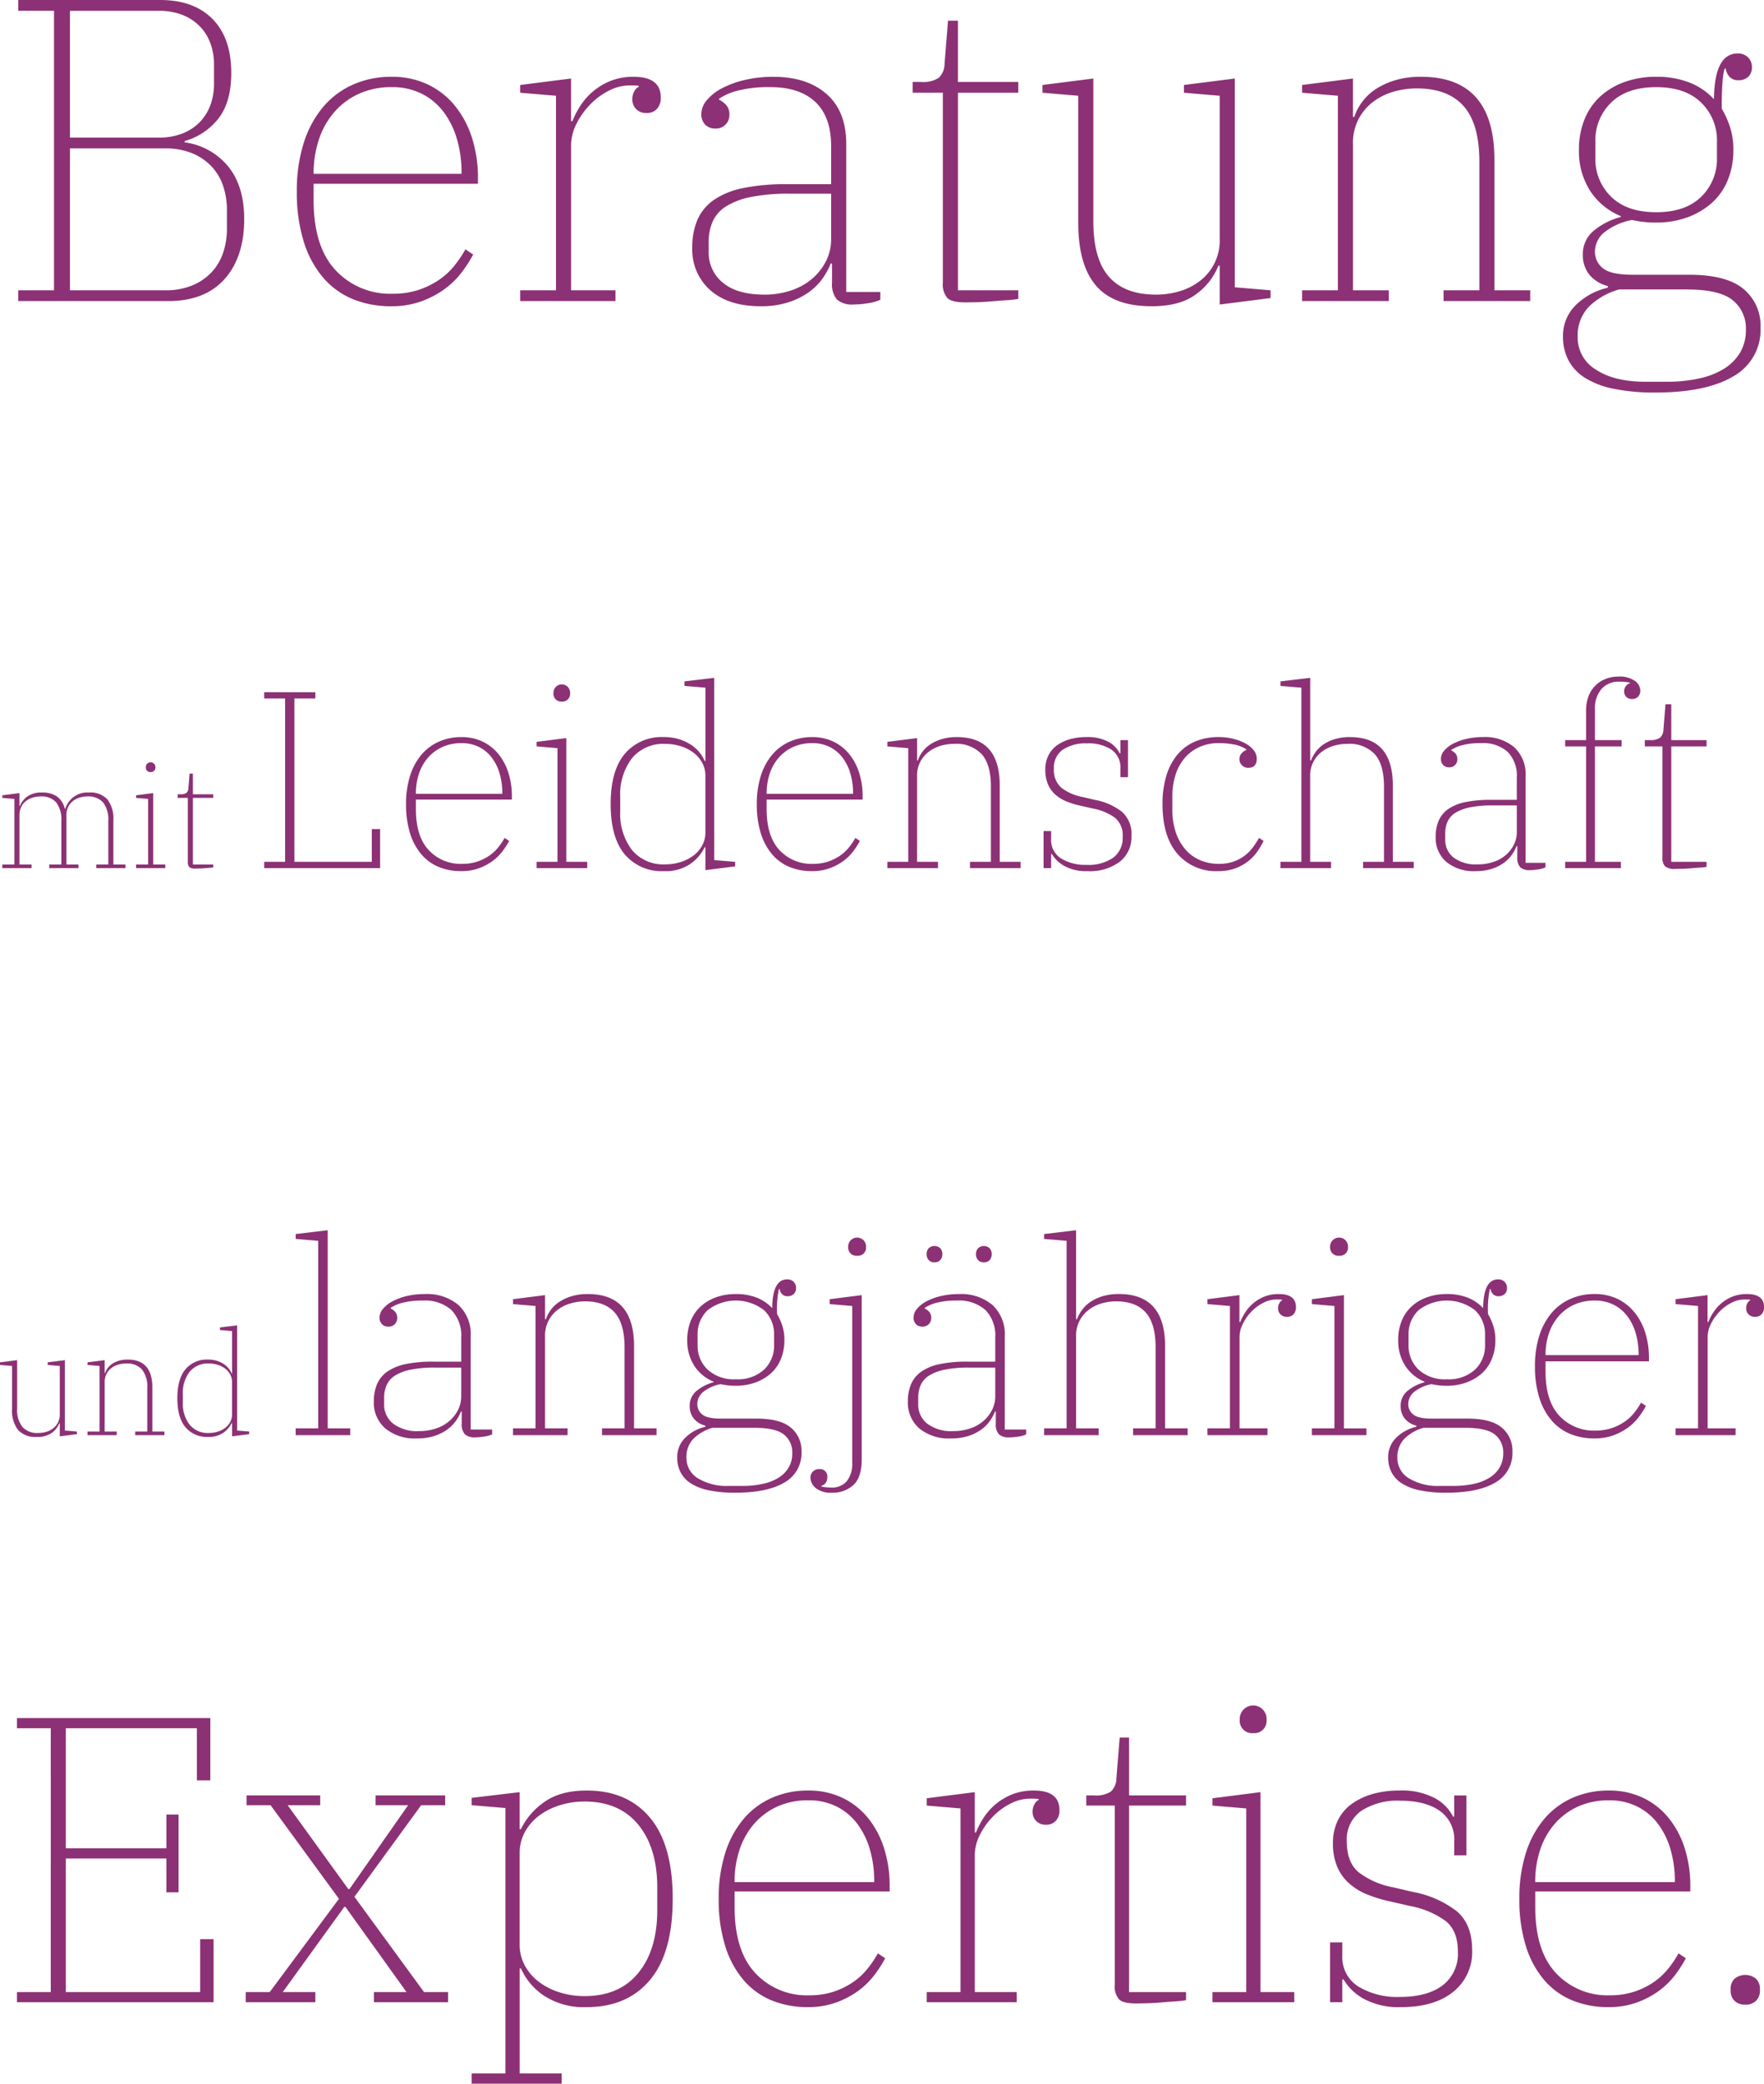 <svg xmlns="http://www.w3.org/2000/svg" width="364.032" height="429.922" viewBox="0 0 364.032 429.922">
  <path id="_03-m-beratung" data-name="03-m-beratung" d="M4.539,110.775h7.387V53.1H4.539V50.878H33.82q6.942,0,10.813,3.916t3.872,11.125q0,6.052-2.67,9.434a13.388,13.388,0,0,1-6.942,4.628v.267a13.99,13.99,0,0,1,8.944,4.939q3.337,4.05,3.337,10.9,0,7.832-4.049,12.371T35.511,113H4.539Zm10.68,0H34.888a14.221,14.221,0,0,0,5.607-1.023,11.486,11.486,0,0,0,4-2.759,10.874,10.874,0,0,0,2.358-4.049,15.368,15.368,0,0,0,.757-4.806v-4a15.368,15.368,0,0,0-.757-4.806,10.874,10.874,0,0,0-2.358-4.05,11.486,11.486,0,0,0-4-2.759,14.221,14.221,0,0,0-5.607-1.023H15.219Zm0-31.506H33.464a13.146,13.146,0,0,0,5.073-.89,10.19,10.19,0,0,0,3.56-2.4,9.915,9.915,0,0,0,2.136-3.516,12.524,12.524,0,0,0,.712-4.227V64.139a12.524,12.524,0,0,0-.712-4.227A9.915,9.915,0,0,0,42.1,56.4a10.191,10.191,0,0,0-3.56-2.4,13.146,13.146,0,0,0-5.073-.89H15.219Zm66.305,34.8A20.588,20.588,0,0,1,73.6,112.6a16.2,16.2,0,0,1-6.141-4.45,20.95,20.95,0,0,1-4-7.431,33.918,33.918,0,0,1-1.424-10.324,32.508,32.508,0,0,1,1.424-10.012,21.476,21.476,0,0,1,4-7.432,17.238,17.238,0,0,1,6.186-4.628,19.4,19.4,0,0,1,7.965-1.6A17.065,17.065,0,0,1,89,68.277a16.119,16.119,0,0,1,5.607,4.361,20.036,20.036,0,0,1,3.56,6.63,27.2,27.2,0,0,1,1.246,8.455v1.068H65.5v3.382q0,9.612,4.539,14.463a15.359,15.359,0,0,0,11.748,4.851,16.868,16.868,0,0,0,5.251-.757,17.043,17.043,0,0,0,4.183-2,14.647,14.647,0,0,0,3.248-2.937,23.134,23.134,0,0,0,2.359-3.471l1.6,1.068a26.257,26.257,0,0,1-2.448,3.783,17.026,17.026,0,0,1-3.56,3.426,19.34,19.34,0,0,1-4.806,2.492A17.88,17.88,0,0,1,81.524,114.068ZM96.031,86.745v-.178a24.426,24.426,0,0,0-.979-7.076,17.149,17.149,0,0,0-2.8-5.607,12.912,12.912,0,0,0-4.495-3.694,13.555,13.555,0,0,0-6.141-1.335,16.206,16.206,0,0,0-6.586,1.29A14.8,14.8,0,0,0,69.954,73.8a16.406,16.406,0,0,0-3.293,5.651,21.9,21.9,0,0,0-1.157,7.3Zm12.1,24.03h7.387V70.636l-7.387-.623v-1.6l10.5-1.335v8.811h.267a17.949,17.949,0,0,1,1.691-3.248,13.3,13.3,0,0,1,2.67-2.982,13.121,13.121,0,0,1,3.649-2.136,12.618,12.618,0,0,1,4.628-.8q5.607,0,5.607,4.272a3.293,3.293,0,0,1-.8,2.358,2.8,2.8,0,0,1-2.136.845,2.887,2.887,0,0,1-2.136-.8,2.772,2.772,0,0,1-.8-2.047,3.125,3.125,0,0,1,.445-1.691,2.1,2.1,0,0,1,.89-.89v-.178a9.4,9.4,0,0,0-1.023-.089h-.934a9.313,9.313,0,0,0-4.183,1.068,14.344,14.344,0,0,0-3.871,2.848,15.868,15.868,0,0,0-2.848,4,9.874,9.874,0,0,0-1.113,4.45v29.9H127.8V113H108.135Zm49.662,3.293q-6.675,0-10.413-3.293a11.157,11.157,0,0,1-3.738-8.811,14.261,14.261,0,0,1,1.068-5.741A9.768,9.768,0,0,1,148.1,92.13a16.242,16.242,0,0,1,6.052-2.448,43.528,43.528,0,0,1,8.989-.8H172.3V81.049q0-6.052-3.248-9.122t-9.3-3.07a25.761,25.761,0,0,0-6.675.712,12.222,12.222,0,0,0-3.916,1.691v.178a4.892,4.892,0,0,1,1.513,1.157,2.735,2.735,0,0,1,.623,1.869,2.756,2.756,0,0,1-2.937,2.937,2.772,2.772,0,0,1-2.047-.8,3.007,3.007,0,0,1-.8-2.225,4.446,4.446,0,0,1,1.113-2.8,10.066,10.066,0,0,1,3.07-2.447,19.37,19.37,0,0,1,4.717-1.736,25.318,25.318,0,0,1,5.963-.667q6.942,0,10.992,3.56T175.419,80.6v30.527h7.031v1.6a9.129,9.129,0,0,1-2.537.712,18.784,18.784,0,0,1-2.981.267,4.731,4.731,0,0,1-3.427-1.023,4.88,4.88,0,0,1-1.023-3.516v-3.916h-.267a14.469,14.469,0,0,1-1.735,3.16,12.19,12.19,0,0,1-2.848,2.8,15.271,15.271,0,0,1-4.183,2.047A18.173,18.173,0,0,1,157.8,114.068Zm.712-2.4a17.206,17.206,0,0,0,5.473-.845,12.928,12.928,0,0,0,4.361-2.4,11.841,11.841,0,0,0,2.893-3.649,9.931,9.931,0,0,0,1.068-4.584V90.839H163.76a39.65,39.65,0,0,0-7.921.667,15.538,15.538,0,0,0-5.162,1.913,7.209,7.209,0,0,0-2.8,3.115,10.262,10.262,0,0,0-.846,4.272v2.047a7.893,7.893,0,0,0,2.937,6.363Q152.9,111.665,158.509,111.665Zm41.474,1.6q-2.759,0-3.693-.89a4.351,4.351,0,0,1-.935-3.2V70.013h-6.23V67.788h1.691a5.973,5.973,0,0,0,3.693-.845,4.048,4.048,0,0,0,1.2-2.893l.712-8.9h2.047V67.788h12.46v2.225H198.47v40.762h12.46v1.78a21.09,21.09,0,0,1-2.4.267q-1.424.089-2.937.223t-3.026.178Q201.051,113.267,199.983,113.267Zm38.448.8q-7.832,0-11.481-4.272t-3.649-12.9V70.636l-7.387-.623v-1.6l10.5-1.335V96.535q0,7.832,3.249,11.481t9.657,3.649a17,17,0,0,0,4.939-.712,12.684,12.684,0,0,0,4.183-2.136,10.447,10.447,0,0,0,4.049-8.633V70.636l-7.387-.623v-1.6l10.5-1.335v43.076l7.387.623v1.6l-10.5,1.335V105.7h-.267a13.357,13.357,0,0,1-4.539,5.83Q244.394,114.068,238.431,114.068Zm31.061-3.293h7.387V70.636l-7.387-.623v-1.6l10.5-1.335V75h.267a11.284,11.284,0,0,1,1.647-3.115,10.807,10.807,0,0,1,2.8-2.626,15.6,15.6,0,0,1,4.005-1.825,18.185,18.185,0,0,1,5.34-.712q15.13,0,15.13,17.088v26.967h7.387V113H298.684v-2.225h7.387V84.253q0-7.832-3.248-11.481t-9.657-3.649a17,17,0,0,0-4.939.712,12.684,12.684,0,0,0-4.183,2.136,10.447,10.447,0,0,0-4.049,8.633v30.171h7.387V113H269.492Zm72.891,21.093a41.213,41.213,0,0,1-8.722-.8,17.36,17.36,0,0,1-5.919-2.314A9.507,9.507,0,0,1,324.4,125.1a10.4,10.4,0,0,1-1.068-4.717,8.878,8.878,0,0,1,2.625-6.542,13.779,13.779,0,0,1,6.63-3.6v-.356a7.027,7.027,0,0,1-3.871-2.4,6.411,6.411,0,0,1-1.29-4.005,6.207,6.207,0,0,1,2.4-5.118,14.622,14.622,0,0,1,5.429-2.714v-.178a13.806,13.806,0,0,1-6.319-5.207,15.114,15.114,0,0,1-2.314-8.5,16.307,16.307,0,0,1,1.157-6.275,13.025,13.025,0,0,1,3.249-4.717,14.886,14.886,0,0,1,5.029-2.982,18.892,18.892,0,0,1,6.5-1.068,18.357,18.357,0,0,1,6.9,1.2,13.661,13.661,0,0,1,5.029,3.426q.089-9.434,4.895-9.434a2.887,2.887,0,0,1,2.136.8,2.772,2.772,0,0,1,.8,2.047,2.559,2.559,0,0,1-.757,1.958,2.8,2.8,0,0,1-2,.712,2.352,2.352,0,0,1-1.869-.712,3.453,3.453,0,0,1-.8-1.691h-.178q-.623,1.6-.623,8.277a18.183,18.183,0,0,1,1.691,3.738,14.847,14.847,0,0,1,.712,4.717,16.306,16.306,0,0,1-1.157,6.274,12.771,12.771,0,0,1-3.293,4.717,15.39,15.39,0,0,1-5.073,2.981,18.619,18.619,0,0,1-6.408,1.068,21.4,21.4,0,0,1-4.984-.534,13.108,13.108,0,0,0-5.518,2.4,5.146,5.146,0,0,0-2.136,4.183,4.254,4.254,0,0,0,1.6,3.337q1.6,1.38,6.141,1.38h11.659q7.743,0,11.258,2.937a9.786,9.786,0,0,1,3.516,7.921,10.985,10.985,0,0,1-5.607,10.1Q352.885,131.868,342.383,131.868Zm.178-37.2q6.052,0,9.3-3.2a10.79,10.79,0,0,0,3.248-8.01V80.07a10.79,10.79,0,0,0-3.248-8.01q-3.249-3.2-9.3-3.2t-9.3,3.2a10.79,10.79,0,0,0-3.249,8.01v3.382a10.79,10.79,0,0,0,3.249,8.01Q336.509,94.666,342.561,94.666Zm-16.2,25.721a7.72,7.72,0,0,0,3.783,6.764q3.783,2.492,10.19,2.492H344.7a31.023,31.023,0,0,0,6.675-.668,16.306,16.306,0,0,0,5.162-2,9.971,9.971,0,0,0,3.337-3.338,9.083,9.083,0,0,0,1.2-4.761,7.41,7.41,0,0,0-2.715-6.052q-2.714-2.225-9.567-2.225H334.907a14.482,14.482,0,0,0-6.275,3.6A8.547,8.547,0,0,0,326.363,120.387ZM1.26,229.25H3.75V215.72l-2.49-.21v-.54l3.54-.45v2.67h.09a4.349,4.349,0,0,1,1.485-1.935A4.945,4.945,0,0,1,9.48,214.4a5.2,5.2,0,0,1,3.045.81,4.4,4.4,0,0,1,1.635,2.55h.09a4.758,4.758,0,0,1,4.89-3.36,4.732,4.732,0,0,1,3.825,1.44,6.621,6.621,0,0,1,1.215,4.35v9.06h2.49V230H20.64v-.75h2.49v-8.94a5.77,5.77,0,0,0-1.08-3.87,4.045,4.045,0,0,0-3.21-1.23,5.58,5.58,0,0,0-1.65.24,4.128,4.128,0,0,0-1.38.72,3.542,3.542,0,0,0-.96,1.2,3.783,3.783,0,0,0-.36,1.71v10.17h2.49V230H10.95v-.75h2.49v-8.94a5.828,5.828,0,0,0-1.065-3.87,4,4,0,0,0-3.195-1.23,5.73,5.73,0,0,0-1.665.24,4.107,4.107,0,0,0-1.395.72,3.542,3.542,0,0,0-.96,1.2,3.783,3.783,0,0,0-.36,1.71v10.17H7.29V230H1.26Zm30.6-19.08a.906.906,0,0,1-.99-.96v-.06a.99.99,0,1,1,1.98,0v.06a.906.906,0,0,1-.99.96Zm-3,19.08h2.49V215.72l-2.49-.21v-.54l3.54-.45v14.73h2.49V230H28.86Zm12.24.84a1.861,1.861,0,0,1-1.245-.3,1.467,1.467,0,0,1-.315-1.08v-13.2h-2.1v-.75h.57a2.014,2.014,0,0,0,1.245-.285,1.365,1.365,0,0,0,.405-.975l.24-3h.69v4.26h4.2v.75h-4.2v13.74h4.2v.6a7.111,7.111,0,0,1-.81.09q-.48.03-.99.075t-1.02.06Q41.46,230.09,41.1,230.09Zm14.2-1.39h4.316V195H55.3v-1.3H65.858V195H61.542v33.7H77.506v-6.76h1.716V230H55.3Zm40.664,1.924a12.029,12.029,0,0,1-4.628-.858,9.468,9.468,0,0,1-3.588-2.6,12.241,12.241,0,0,1-2.34-4.342,19.817,19.817,0,0,1-.832-6.032,18.993,18.993,0,0,1,.832-5.85,12.548,12.548,0,0,1,2.34-4.342,10.072,10.072,0,0,1,3.614-2.7,11.333,11.333,0,0,1,4.654-.936,9.971,9.971,0,0,1,4.316.91,9.418,9.418,0,0,1,3.276,2.548,11.706,11.706,0,0,1,2.08,3.874,15.891,15.891,0,0,1,.728,4.94v.624H86.606v1.976q0,5.616,2.652,8.45a8.974,8.974,0,0,0,6.864,2.834,9.855,9.855,0,0,0,3.068-.442,9.958,9.958,0,0,0,2.444-1.17,8.558,8.558,0,0,0,1.9-1.716,13.516,13.516,0,0,0,1.378-2.028l.936.624a15.341,15.341,0,0,1-1.43,2.21,9.947,9.947,0,0,1-2.08,2,11.3,11.3,0,0,1-2.808,1.456A10.447,10.447,0,0,1,95.966,230.624Zm8.476-15.964v-.1a14.271,14.271,0,0,0-.572-4.134,10.019,10.019,0,0,0-1.638-3.276,7.544,7.544,0,0,0-2.626-2.158,7.919,7.919,0,0,0-3.588-.78,9.468,9.468,0,0,0-3.848.754,8.645,8.645,0,0,0-2.964,2.132,9.586,9.586,0,0,0-1.924,3.3,12.794,12.794,0,0,0-.676,4.264Zm12.272-19.032A1.571,1.571,0,0,1,115,193.964v-.1a1.717,1.717,0,1,1,3.432,0v.1a1.571,1.571,0,0,1-1.716,1.664Zm-5.2,33.072h4.316V205.248l-4.316-.364v-.936l6.136-.78V228.7h4.316V230H111.514Zm26.26,1.924a9.969,9.969,0,0,1-8.06-3.458q-2.912-3.458-2.912-10.374t2.912-10.374a9.969,9.969,0,0,1,8.06-3.458,10.427,10.427,0,0,1,3.068.416,9.96,9.96,0,0,1,2.418,1.092A7.487,7.487,0,0,1,146.2,207.9h.156V192.768l-4.316-.364v-.936l6.136-.728v37.6l4.316.364v.936l-6.136.78v-4.732H146.2a8.927,8.927,0,0,1-2.938,3.432A9.067,9.067,0,0,1,137.774,230.624Zm.312-1.4a10.466,10.466,0,0,0,3.12-.468,8.65,8.65,0,0,0,2.652-1.326,6.527,6.527,0,0,0,1.82-2.08,5.544,5.544,0,0,0,.676-2.73V210.968a5.544,5.544,0,0,0-.676-2.73,6.527,6.527,0,0,0-1.82-2.08,8.65,8.65,0,0,0-2.652-1.326,10.466,10.466,0,0,0-3.12-.468,8.384,8.384,0,0,0-6.89,2.964,12.3,12.3,0,0,0-2.418,8.008v2.912a12.3,12.3,0,0,0,2.418,8.008A8.384,8.384,0,0,0,138.086,229.22Zm30.264,1.4a12.029,12.029,0,0,1-4.628-.858,9.468,9.468,0,0,1-3.588-2.6,12.241,12.241,0,0,1-2.34-4.342,19.817,19.817,0,0,1-.832-6.032,18.993,18.993,0,0,1,.832-5.85,12.548,12.548,0,0,1,2.34-4.342,10.071,10.071,0,0,1,3.614-2.7,11.333,11.333,0,0,1,4.654-.936,9.971,9.971,0,0,1,4.316.91,9.418,9.418,0,0,1,3.276,2.548,11.706,11.706,0,0,1,2.08,3.874,15.89,15.89,0,0,1,.728,4.94v.624H158.99v1.976q0,5.616,2.652,8.45a8.974,8.974,0,0,0,6.864,2.834,9.855,9.855,0,0,0,3.068-.442,9.958,9.958,0,0,0,2.444-1.17,8.558,8.558,0,0,0,1.9-1.716,13.515,13.515,0,0,0,1.378-2.028l.936.624a15.341,15.341,0,0,1-1.43,2.21,9.947,9.947,0,0,1-2.08,2,11.3,11.3,0,0,1-2.808,1.456A10.447,10.447,0,0,1,168.35,230.624Zm8.476-15.964v-.1a14.272,14.272,0,0,0-.572-4.134,10.019,10.019,0,0,0-1.638-3.276,7.544,7.544,0,0,0-2.626-2.158,7.919,7.919,0,0,0-3.588-.78,9.468,9.468,0,0,0-3.848.754,8.645,8.645,0,0,0-2.964,2.132,9.586,9.586,0,0,0-1.924,3.3,12.793,12.793,0,0,0-.676,4.264ZM183.9,228.7h4.316V205.248l-4.316-.364v-.936l6.136-.78V207.8h.156a6.593,6.593,0,0,1,.962-1.82,6.314,6.314,0,0,1,1.638-1.534,9.113,9.113,0,0,1,2.34-1.066,10.625,10.625,0,0,1,3.12-.416q8.84,0,8.84,9.984V228.7h4.316V230H200.954v-1.3h4.316V213.2q0-4.576-1.9-6.708a7.162,7.162,0,0,0-5.642-2.132,9.932,9.932,0,0,0-2.886.416,7.411,7.411,0,0,0-2.444,1.248,6.1,6.1,0,0,0-2.366,5.044V228.7h4.316V230H183.9Zm41.34,1.924a9.376,9.376,0,0,1-4.81-1.066,6.813,6.813,0,0,1-2.574-2.47H217.7V230h-1.56v-7.644h1.56v1.664A4.42,4.42,0,0,0,219.752,228a9.571,9.571,0,0,0,5.278,1.326,8.9,8.9,0,0,0,5.486-1.482,5.061,5.061,0,0,0,1.95-4.29,4.734,4.734,0,0,0-1.534-3.9,11,11,0,0,0-4.5-1.924l-2.5-.572a17.6,17.6,0,0,1-3.094-.936,7.887,7.887,0,0,1-2.34-1.456,5.977,5.977,0,0,1-1.482-2.132,7.681,7.681,0,0,1-.52-2.964,6.476,6.476,0,0,1,.624-2.886,5.625,5.625,0,0,1,1.768-2.106,8.518,8.518,0,0,1,2.678-1.274,12.282,12.282,0,0,1,3.406-.442,8.968,8.968,0,0,1,4.576.988,5.464,5.464,0,0,1,2.288,2.34H232v-2.7h1.56v7.644H232V209.46a4.455,4.455,0,0,0-1.846-3.9,8.677,8.677,0,0,0-5.07-1.3,8.474,8.474,0,0,0-4.966,1.3,4.455,4.455,0,0,0-1.846,3.9,4.838,4.838,0,0,0,1.56,3.978,10.463,10.463,0,0,0,4.42,1.9l2.444.572a12.956,12.956,0,0,1,5.59,2.444,6.119,6.119,0,0,1,2,4.992,6.478,6.478,0,0,1-2.418,5.33A10.275,10.275,0,0,1,225.238,230.624Zm26.884,0a10.491,10.491,0,0,1-8.346-3.562q-3.094-3.562-3.094-10.27a19.625,19.625,0,0,1,.832-5.98,12.241,12.241,0,0,1,2.34-4.342,9.627,9.627,0,0,1,3.64-2.626,12.242,12.242,0,0,1,4.732-.884,12.517,12.517,0,0,1,3.094.364,10.264,10.264,0,0,1,2.5.962,5.5,5.5,0,0,1,1.69,1.4,2.789,2.789,0,0,1,.624,1.742q0,1.872-1.768,1.872a1.791,1.791,0,0,1-1.4-2.938,2.687,2.687,0,0,1,1.04-.754v-.1a6.957,6.957,0,0,0-2.548-1.014,16.181,16.181,0,0,0-3.12-.286,9.681,9.681,0,0,0-4.056.806,8.645,8.645,0,0,0-3.016,2.262,9.946,9.946,0,0,0-1.9,3.484,14.593,14.593,0,0,0-.65,4.472v2.808a14,14,0,0,0,.7,4.55,10.586,10.586,0,0,0,1.95,3.51,8.372,8.372,0,0,0,3.016,2.236,9.556,9.556,0,0,0,3.9.78,9.13,9.13,0,0,0,2.99-.442,8.456,8.456,0,0,0,2.262-1.17,8.6,8.6,0,0,0,1.742-1.716,16.256,16.256,0,0,0,1.326-2.028l.936.624a15.6,15.6,0,0,1-1.3,2.21,9.415,9.415,0,0,1-1.9,2,9.708,9.708,0,0,1-2.652,1.456A10.169,10.169,0,0,1,252.122,230.624Zm12.9-1.924h4.316V192.768l-4.316-.364v-.936l6.136-.728V207.8h.156a7.919,7.919,0,0,1,1.014-1.82,6.484,6.484,0,0,1,1.612-1.534,8.663,8.663,0,0,1,2.314-1.066,10.625,10.625,0,0,1,3.12-.416q8.84,0,8.84,9.984V228.7h4.316V230H282.074v-1.3h4.316V213.2q0-4.576-1.9-6.708a7.162,7.162,0,0,0-5.642-2.132,9.932,9.932,0,0,0-2.886.416,7.411,7.411,0,0,0-2.444,1.248,6.1,6.1,0,0,0-2.366,5.044V228.7h4.316V230H265.018Zm40.3,1.924a8.9,8.9,0,0,1-6.084-1.924,6.518,6.518,0,0,1-2.184-5.148,8.332,8.332,0,0,1,.624-3.354,5.707,5.707,0,0,1,1.976-2.392,9.49,9.49,0,0,1,3.536-1.43,25.432,25.432,0,0,1,5.252-.468h5.356v-4.576a6.994,6.994,0,0,0-1.9-5.33,7.611,7.611,0,0,0-5.434-1.794,15.052,15.052,0,0,0-3.9.416,7.141,7.141,0,0,0-2.288.988v.1a2.858,2.858,0,0,1,.884.676,1.6,1.6,0,0,1,.364,1.092,1.611,1.611,0,0,1-1.716,1.716,1.62,1.62,0,0,1-1.2-.468,1.757,1.757,0,0,1-.468-1.3,2.6,2.6,0,0,1,.65-1.638,5.881,5.881,0,0,1,1.794-1.43,11.317,11.317,0,0,1,2.756-1.014,14.793,14.793,0,0,1,3.484-.39,9.384,9.384,0,0,1,6.422,2.08,7.6,7.6,0,0,1,2.366,6.032v17.836h4.108v.936a5.333,5.333,0,0,1-1.482.416,10.974,10.974,0,0,1-1.742.156,2.764,2.764,0,0,1-2-.6,2.851,2.851,0,0,1-.6-2.054v-2.288h-.156a8.455,8.455,0,0,1-1.014,1.846,7.122,7.122,0,0,1-1.664,1.638,8.922,8.922,0,0,1-2.444,1.2A10.618,10.618,0,0,1,305.318,230.624Zm.416-1.4a10.053,10.053,0,0,0,3.2-.494,7.553,7.553,0,0,0,2.548-1.4,6.919,6.919,0,0,0,1.69-2.132,5.8,5.8,0,0,0,.624-2.678v-5.46H308.8a23.166,23.166,0,0,0-4.628.39,9.078,9.078,0,0,0-3.016,1.118,4.212,4.212,0,0,0-1.638,1.82,6,6,0,0,0-.494,2.5v1.2a4.612,4.612,0,0,0,1.716,3.718A7.618,7.618,0,0,0,305.734,229.22Zm18.044-.52h4.316V204.884h-4.316v-1.3h4.316V197.5a8.083,8.083,0,0,1,.52-3.016,6.127,6.127,0,0,1,3.536-3.536,7.073,7.073,0,0,1,2.6-.468,5.444,5.444,0,0,1,3.406.884,2.517,2.517,0,0,1,1.118,1.976,1.757,1.757,0,0,1-.468,1.3,1.687,1.687,0,0,1-1.248.468,1.582,1.582,0,0,1-1.17-.442,1.515,1.515,0,0,1-.442-1.118,1.769,1.769,0,0,1,1.2-1.716v-.1a9.3,9.3,0,0,0-2.184-.208,4.707,4.707,0,0,0-3.692,1.508,6.171,6.171,0,0,0-1.352,4.264v6.292h5.512v1.3h-5.512V228.7h5.356V230H323.778Zm22.776,1.456a3.226,3.226,0,0,1-2.158-.52,2.542,2.542,0,0,1-.546-1.872v-22.88h-3.64v-1.3h.988a3.49,3.49,0,0,0,2.158-.494,2.365,2.365,0,0,0,.7-1.69l.416-5.2h1.2v7.384h7.28v1.3h-7.28V228.7h7.28v1.04a12.325,12.325,0,0,1-1.4.156q-.832.052-1.716.13t-1.768.1Q347.178,230.156,346.554,230.156ZM8.37,347.36a4.819,4.819,0,0,1-3.87-1.44,6.564,6.564,0,0,1-1.23-4.35v-8.85l-2.49-.21v-.54l3.54-.45v9.93a5.715,5.715,0,0,0,1.1,3.87,4.132,4.132,0,0,0,3.255,1.23,5.73,5.73,0,0,0,1.665-.24,4.275,4.275,0,0,0,1.41-.72,3.521,3.521,0,0,0,1.365-2.91v-9.96l-2.49-.21v-.54l3.54-.45v14.52l2.49.21v.54l-3.54.45v-2.7h-.09a4.5,4.5,0,0,1-1.53,1.965A5.012,5.012,0,0,1,8.37,347.36Zm10.47-1.11h2.49V332.72l-2.49-.21v-.54l3.54-.45v2.67h.09a3.8,3.8,0,0,1,.555-1.05,3.643,3.643,0,0,1,.945-.885,5.258,5.258,0,0,1,1.35-.615,6.129,6.129,0,0,1,1.8-.24q5.1,0,5.1,5.76v9.09h2.49V347H28.68v-.75h2.49v-8.94a5.715,5.715,0,0,0-1.095-3.87,4.132,4.132,0,0,0-3.255-1.23,5.73,5.73,0,0,0-1.665.24,4.275,4.275,0,0,0-1.41.72,3.521,3.521,0,0,0-1.365,2.91v10.17h2.49V347H18.84Zm24.87,1.11a5.751,5.751,0,0,1-4.65-1.995q-1.68-1.995-1.68-5.985t1.68-5.985a5.751,5.751,0,0,1,4.65-1.995,6.015,6.015,0,0,1,1.77.24,5.747,5.747,0,0,1,1.4.63,4.319,4.319,0,0,1,1.695,1.98h.09v-8.73l-2.49-.21v-.54l3.54-.42v21.69l2.49.21v.54l-3.54.45v-2.73h-.09a5.15,5.15,0,0,1-1.695,1.98A5.231,5.231,0,0,1,43.71,347.36Zm.18-.81a6.038,6.038,0,0,0,1.8-.27,4.991,4.991,0,0,0,1.53-.765,3.766,3.766,0,0,0,1.05-1.2,3.2,3.2,0,0,0,.39-1.575v-6.72a3.2,3.2,0,0,0-.39-1.575,3.765,3.765,0,0,0-1.05-1.2,4.991,4.991,0,0,0-1.53-.765,6.037,6.037,0,0,0-1.8-.27,4.837,4.837,0,0,0-3.975,1.71,7.094,7.094,0,0,0-1.4,4.62v1.68a7.094,7.094,0,0,0,1.4,4.62A4.837,4.837,0,0,0,43.89,346.55ZM61.8,345.6h4.648V306.9l-4.648-.392V305.5l6.608-.784V345.6h4.648V347H61.8Zm25.032,2.072a9.579,9.579,0,0,1-6.552-2.072,7.02,7.02,0,0,1-2.352-5.544,8.973,8.973,0,0,1,.672-3.612,6.146,6.146,0,0,1,2.128-2.576,10.22,10.22,0,0,1,3.808-1.54,27.389,27.389,0,0,1,5.656-.5h5.768V326.9a7.533,7.533,0,0,0-2.044-5.74,8.2,8.2,0,0,0-5.852-1.932,16.209,16.209,0,0,0-4.2.448,7.69,7.69,0,0,0-2.464,1.064v.112a3.078,3.078,0,0,1,.952.728,1.721,1.721,0,0,1,.392,1.176,1.734,1.734,0,0,1-1.848,1.848,1.744,1.744,0,0,1-1.288-.5,1.892,1.892,0,0,1-.5-1.4,2.8,2.8,0,0,1,.7-1.764,6.333,6.333,0,0,1,1.932-1.54A12.188,12.188,0,0,1,84.7,318.3a15.93,15.93,0,0,1,3.752-.42,10.106,10.106,0,0,1,6.916,2.24,8.188,8.188,0,0,1,2.548,6.5v19.208h4.424v1.008a5.744,5.744,0,0,1-1.6.448,11.819,11.819,0,0,1-1.876.168,2.977,2.977,0,0,1-2.156-.644,3.071,3.071,0,0,1-.644-2.212v-2.464H95.9a9.1,9.1,0,0,1-1.092,1.988,7.67,7.67,0,0,1-1.792,1.764,9.608,9.608,0,0,1-2.632,1.288A11.435,11.435,0,0,1,86.828,347.672Zm.448-1.512a10.826,10.826,0,0,0,3.444-.532,8.134,8.134,0,0,0,2.744-1.512,7.451,7.451,0,0,0,1.82-2.3,6.249,6.249,0,0,0,.672-2.884v-5.88H90.58a24.948,24.948,0,0,0-4.984.42,9.777,9.777,0,0,0-3.248,1.2,4.536,4.536,0,0,0-1.764,1.96,6.457,6.457,0,0,0-.532,2.688v1.288a4.966,4.966,0,0,0,1.848,4A8.2,8.2,0,0,0,87.276,346.16Zm19.376-.56H111.3V320.344l-4.648-.392v-1.008l6.608-.84v4.984h.168a7.1,7.1,0,0,1,1.036-1.96,6.8,6.8,0,0,1,1.764-1.652,9.814,9.814,0,0,1,2.52-1.148,11.442,11.442,0,0,1,3.36-.448q9.52,0,9.52,10.752V345.6h4.648V347H125.02v-1.4h4.648V328.912q0-4.928-2.044-7.224t-6.076-2.3a10.7,10.7,0,0,0-3.108.448,7.981,7.981,0,0,0-2.632,1.344,6.574,6.574,0,0,0-2.548,5.432V345.6h4.648V347H106.652Zm45.864,13.272a25.932,25.932,0,0,1-5.488-.5,10.923,10.923,0,0,1-3.724-1.456,5.982,5.982,0,0,1-2.1-2.3,6.543,6.543,0,0,1-.672-2.968,5.586,5.586,0,0,1,1.652-4.116,8.67,8.67,0,0,1,4.172-2.268v-.224a4.422,4.422,0,0,1-2.436-1.512,4.034,4.034,0,0,1-.812-2.52,3.906,3.906,0,0,1,1.512-3.22,9.2,9.2,0,0,1,3.416-1.708v-.112a8.687,8.687,0,0,1-3.976-3.276,9.51,9.51,0,0,1-1.456-5.348,10.26,10.26,0,0,1,.728-3.948,8.2,8.2,0,0,1,2.044-2.968,9.366,9.366,0,0,1,3.164-1.876,11.887,11.887,0,0,1,4.088-.672,11.55,11.55,0,0,1,4.34.756,8.6,8.6,0,0,1,3.164,2.156q.056-5.936,3.08-5.936a1.816,1.816,0,0,1,1.344.5,1.744,1.744,0,0,1,.5,1.288,1.61,1.61,0,0,1-.476,1.232,1.764,1.764,0,0,1-1.26.448,1.48,1.48,0,0,1-1.176-.448,2.173,2.173,0,0,1-.5-1.064h-.112a19.754,19.754,0,0,0-.392,5.208,11.441,11.441,0,0,1,1.064,2.352,9.342,9.342,0,0,1,.448,2.968,10.26,10.26,0,0,1-.728,3.948,8.036,8.036,0,0,1-2.072,2.968,9.684,9.684,0,0,1-3.192,1.876,11.715,11.715,0,0,1-4.032.672,13.461,13.461,0,0,1-3.136-.336,8.248,8.248,0,0,0-3.472,1.512,3.238,3.238,0,0,0-1.344,2.632,2.677,2.677,0,0,0,1.008,2.1q1.008.868,3.864.868h7.336q4.872,0,7.084,1.848a6.158,6.158,0,0,1,2.212,4.984,6.912,6.912,0,0,1-3.528,6.356Q159.124,358.872,152.516,358.872Zm.112-23.408a7.984,7.984,0,0,0,5.852-2.016,6.79,6.79,0,0,0,2.044-5.04V326.28a6.79,6.79,0,0,0-2.044-5.04,9.5,9.5,0,0,0-11.7,0,6.79,6.79,0,0,0-2.044,5.04v2.128a6.789,6.789,0,0,0,2.044,5.04A7.984,7.984,0,0,0,152.628,335.464Zm-10.192,16.184a4.858,4.858,0,0,0,2.38,4.256,11.518,11.518,0,0,0,6.412,1.568h2.744a19.52,19.52,0,0,0,4.2-.42,10.261,10.261,0,0,0,3.248-1.26,6.274,6.274,0,0,0,2.1-2.1,5.715,5.715,0,0,0,.756-3,4.662,4.662,0,0,0-1.708-3.808q-1.708-1.4-6.02-1.4h-8.736a9.112,9.112,0,0,0-3.948,2.268A5.378,5.378,0,0,0,142.436,351.648Zm30.072,7.224a4.946,4.946,0,0,1-3.416-.98,2.849,2.849,0,0,1-1.064-2.1A1.725,1.725,0,0,1,169.82,354a1.51,1.51,0,0,1,1.68,1.736,1.706,1.706,0,0,1-1.232,1.736v.112a7.078,7.078,0,0,0,1.008.168q.56.056,1.12.056a3.954,3.954,0,0,0,3.108-1.288,5.655,5.655,0,0,0,1.148-3.864V320.344L172,319.952v-1.008l6.608-.84v33.88q0,3.752-1.736,5.32A6.271,6.271,0,0,1,172.508,358.872Zm5.152-48.888a1.691,1.691,0,0,1-1.848-1.792v-.112a1.849,1.849,0,1,1,3.7,0v.112a1.691,1.691,0,0,1-1.848,1.792Zm19.376,37.688a9.579,9.579,0,0,1-6.552-2.072,7.02,7.02,0,0,1-2.352-5.544,8.973,8.973,0,0,1,.672-3.612,6.146,6.146,0,0,1,2.128-2.576,10.219,10.219,0,0,1,3.808-1.54,27.389,27.389,0,0,1,5.656-.5h5.768V326.9a7.533,7.533,0,0,0-2.044-5.74,8.2,8.2,0,0,0-5.852-1.932,16.209,16.209,0,0,0-4.2.448,7.69,7.69,0,0,0-2.464,1.064v.112a3.078,3.078,0,0,1,.952.728,1.721,1.721,0,0,1,.392,1.176A1.734,1.734,0,0,1,191.1,324.6a1.744,1.744,0,0,1-1.288-.5,1.892,1.892,0,0,1-.5-1.4,2.8,2.8,0,0,1,.7-1.764,6.333,6.333,0,0,1,1.932-1.54,12.188,12.188,0,0,1,2.968-1.092,15.93,15.93,0,0,1,3.752-.42,10.106,10.106,0,0,1,6.916,2.24,8.188,8.188,0,0,1,2.548,6.5v19.208h4.424v1.008a5.744,5.744,0,0,1-1.6.448,11.819,11.819,0,0,1-1.876.168,2.977,2.977,0,0,1-2.156-.644,3.071,3.071,0,0,1-.644-2.212v-2.464h-.168a9.105,9.105,0,0,1-1.092,1.988,7.669,7.669,0,0,1-1.792,1.764,9.608,9.608,0,0,1-2.632,1.288A11.435,11.435,0,0,1,197.036,347.672Zm.448-1.512a10.826,10.826,0,0,0,3.444-.532,8.134,8.134,0,0,0,2.744-1.512,7.451,7.451,0,0,0,1.82-2.3,6.249,6.249,0,0,0,.672-2.884v-5.88h-5.376a24.948,24.948,0,0,0-4.984.42,9.777,9.777,0,0,0-3.248,1.2,4.536,4.536,0,0,0-1.764,1.96,6.457,6.457,0,0,0-.532,2.688v1.288a4.966,4.966,0,0,0,1.848,4A8.2,8.2,0,0,0,197.484,346.16Zm-3.864-34.832a1.463,1.463,0,0,1-1.232-.5A1.78,1.78,0,0,1,192,309.7v-.112a1.781,1.781,0,0,1,.392-1.12,1.758,1.758,0,0,1,2.464,0,1.781,1.781,0,0,1,.392,1.12v.112a1.78,1.78,0,0,1-.392,1.12A1.463,1.463,0,0,1,193.62,311.328Zm10.192,0a1.463,1.463,0,0,1-1.232-.5,1.78,1.78,0,0,1-.392-1.12v-.112a1.781,1.781,0,0,1,.392-1.12,1.758,1.758,0,0,1,2.464,0,1.781,1.781,0,0,1,.392,1.12v.112a1.78,1.78,0,0,1-.392,1.12A1.463,1.463,0,0,1,203.812,311.328ZM216.244,345.6h4.648V306.9l-4.648-.392V305.5l6.608-.784v18.368h.168a8.527,8.527,0,0,1,1.092-1.96,6.982,6.982,0,0,1,1.736-1.652,9.33,9.33,0,0,1,2.492-1.148,11.442,11.442,0,0,1,3.36-.448q9.52,0,9.52,10.752V345.6h4.648V347H234.612v-1.4h4.648V328.912q0-4.928-2.044-7.224t-6.076-2.3a10.7,10.7,0,0,0-3.108.448,7.981,7.981,0,0,0-2.632,1.344,6.574,6.574,0,0,0-2.548,5.432V345.6H227.5V347H216.244Zm33.712,0H254.6V320.344l-4.648-.392v-1.008l6.608-.84v5.544h.168A11.294,11.294,0,0,1,257.8,321.6a8.368,8.368,0,0,1,1.68-1.876,8.255,8.255,0,0,1,2.3-1.344,7.939,7.939,0,0,1,2.912-.5q3.528,0,3.528,2.688a2.072,2.072,0,0,1-.5,1.484,1.764,1.764,0,0,1-1.344.532,1.816,1.816,0,0,1-1.344-.5,1.744,1.744,0,0,1-.5-1.288,1.966,1.966,0,0,1,.28-1.064,1.321,1.321,0,0,1,.56-.56v-.112a5.92,5.92,0,0,0-.644-.056h-.588a5.86,5.86,0,0,0-2.632.672,9.025,9.025,0,0,0-2.436,1.792,9.984,9.984,0,0,0-1.792,2.52,6.213,6.213,0,0,0-.7,2.8V345.6h5.768V347H249.956Zm27.16-35.616a1.691,1.691,0,0,1-1.848-1.792v-.112a1.849,1.849,0,1,1,3.7,0v.112a1.691,1.691,0,0,1-1.848,1.792Zm-5.6,35.616h4.648V320.344l-4.648-.392v-1.008l6.608-.84v27.5h4.648V347H271.516Zm27.72,13.272a25.932,25.932,0,0,1-5.488-.5,10.923,10.923,0,0,1-3.724-1.456,5.982,5.982,0,0,1-2.1-2.3,6.543,6.543,0,0,1-.672-2.968,5.586,5.586,0,0,1,1.652-4.116,8.67,8.67,0,0,1,4.172-2.268v-.224a4.422,4.422,0,0,1-2.436-1.512,4.034,4.034,0,0,1-.812-2.52,3.906,3.906,0,0,1,1.512-3.22,9.2,9.2,0,0,1,3.416-1.708v-.112a8.687,8.687,0,0,1-3.976-3.276,9.51,9.51,0,0,1-1.456-5.348,10.26,10.26,0,0,1,.728-3.948,8.2,8.2,0,0,1,2.044-2.968,9.366,9.366,0,0,1,3.164-1.876,11.887,11.887,0,0,1,4.088-.672,11.551,11.551,0,0,1,4.34.756,8.6,8.6,0,0,1,3.164,2.156q.056-5.936,3.08-5.936a1.816,1.816,0,0,1,1.344.5,1.744,1.744,0,0,1,.5,1.288,1.61,1.61,0,0,1-.476,1.232,1.763,1.763,0,0,1-1.26.448,1.48,1.48,0,0,1-1.176-.448,2.173,2.173,0,0,1-.5-1.064h-.112a19.755,19.755,0,0,0-.392,5.208,11.442,11.442,0,0,1,1.064,2.352,9.342,9.342,0,0,1,.448,2.968,10.26,10.26,0,0,1-.728,3.948,8.036,8.036,0,0,1-2.072,2.968,9.684,9.684,0,0,1-3.192,1.876,11.715,11.715,0,0,1-4.032.672,13.461,13.461,0,0,1-3.136-.336,8.248,8.248,0,0,0-3.472,1.512,3.238,3.238,0,0,0-1.344,2.632,2.677,2.677,0,0,0,1.008,2.1q1.008.868,3.864.868H303.6q4.872,0,7.084,1.848a6.158,6.158,0,0,1,2.212,4.984,6.912,6.912,0,0,1-3.528,6.356Q305.844,358.872,299.236,358.872Zm.112-23.408a7.984,7.984,0,0,0,5.852-2.016,6.789,6.789,0,0,0,2.044-5.04V326.28a6.79,6.79,0,0,0-2.044-5.04,9.5,9.5,0,0,0-11.7,0,6.79,6.79,0,0,0-2.044,5.04v2.128a6.789,6.789,0,0,0,2.044,5.04A7.984,7.984,0,0,0,299.348,335.464Zm-10.192,16.184a4.858,4.858,0,0,0,2.38,4.256,11.518,11.518,0,0,0,6.412,1.568h2.744a19.52,19.52,0,0,0,4.2-.42,10.261,10.261,0,0,0,3.248-1.26,6.274,6.274,0,0,0,2.1-2.1,5.715,5.715,0,0,0,.756-3,4.662,4.662,0,0,0-1.708-3.808q-1.708-1.4-6.02-1.4h-8.736a9.112,9.112,0,0,0-3.948,2.268A5.378,5.378,0,0,0,289.156,351.648Zm40.656-3.976a12.954,12.954,0,0,1-4.984-.924,10.2,10.2,0,0,1-3.864-2.8,13.182,13.182,0,0,1-2.52-4.676,21.341,21.341,0,0,1-.9-6.5,20.454,20.454,0,0,1,.9-6.3,13.513,13.513,0,0,1,2.52-4.676,10.846,10.846,0,0,1,3.892-2.912,12.2,12.2,0,0,1,5.012-1.008,10.738,10.738,0,0,1,4.648.98,10.143,10.143,0,0,1,3.528,2.744,12.607,12.607,0,0,1,2.24,4.172,17.112,17.112,0,0,1,.784,5.32v.672H319.732V333.9q0,6.048,2.856,9.1a9.664,9.664,0,0,0,7.392,3.052,10.613,10.613,0,0,0,3.3-.476,10.723,10.723,0,0,0,2.632-1.26,9.216,9.216,0,0,0,2.044-1.848,14.555,14.555,0,0,0,1.484-2.184l1.008.672a16.523,16.523,0,0,1-1.54,2.38,10.713,10.713,0,0,1-2.24,2.156,12.169,12.169,0,0,1-3.024,1.568A11.25,11.25,0,0,1,329.812,347.672Zm9.128-17.192v-.112a15.369,15.369,0,0,0-.616-4.452,10.791,10.791,0,0,0-1.764-3.528,8.124,8.124,0,0,0-2.828-2.324,8.529,8.529,0,0,0-3.864-.84,10.2,10.2,0,0,0-4.144.812,9.309,9.309,0,0,0-3.192,2.3,10.323,10.323,0,0,0-2.072,3.556,13.778,13.778,0,0,0-.728,4.592Zm7.616,15.12H351.2V320.344l-4.648-.392v-1.008l6.608-.84v5.544h.168A11.294,11.294,0,0,1,354.4,321.6a8.368,8.368,0,0,1,1.68-1.876,8.255,8.255,0,0,1,2.3-1.344,7.939,7.939,0,0,1,2.912-.5q3.528,0,3.528,2.688a2.072,2.072,0,0,1-.5,1.484,1.764,1.764,0,0,1-1.344.532,1.817,1.817,0,0,1-1.344-.5,1.744,1.744,0,0,1-.5-1.288,1.966,1.966,0,0,1,.28-1.064,1.321,1.321,0,0,1,.56-.56v-.112a5.92,5.92,0,0,0-.644-.056h-.588a5.86,5.86,0,0,0-2.632.672,9.025,9.025,0,0,0-2.436,1.792,9.985,9.985,0,0,0-1.792,2.52,6.213,6.213,0,0,0-.7,2.8V345.6h5.768V347H346.556ZM4.284,461.9h6.972V407.468H4.284v-2.1h39.9V418.22H41.412V407.468H14.364v24.78H35.112v-6.972h2.52V441.32h-2.52v-6.972H14.364V461.9h27.72V450.98h2.772V464H4.284Zm47.208,0h4.956l14.28-19.236-14.112-19.32H51.66v-2.016h15.2v2.016h-6.72l12.516,17.3h.252l12.1-17.3h-6.72v-2.016H92.652v2.016H87.7l-13.776,18.9L88.284,461.9H93.24V464H77.952v-2.1h6.72l-12.6-17.556H71.82L59.136,461.9h6.72V464H51.492Zm46.62,16.8h6.972V423.932l-6.972-.588v-1.512l9.912-1.176V428.3h.252a14.42,14.42,0,0,1,4.746-5.544q3.318-2.436,8.862-2.436,8.316,0,13.02,5.586t4.7,16.758q0,11.172-4.7,16.758t-13.02,5.586a15.033,15.033,0,0,1-8.9-2.394,13.2,13.2,0,0,1-4.7-5.586h-.252V478.7h8.652v2.1H98.112Zm23.268-15.96q7.224,0,11.13-4.788t3.906-12.936v-4.7q0-8.148-3.906-12.936t-11.13-4.788a16.906,16.906,0,0,0-5.04.756,13.974,13.974,0,0,0-4.284,2.142,10.543,10.543,0,0,0-2.94,3.36,8.956,8.956,0,0,0-1.092,4.41v18.816a8.956,8.956,0,0,0,1.092,4.41,10.543,10.543,0,0,0,2.94,3.36,13.974,13.974,0,0,0,4.284,2.142A16.906,16.906,0,0,0,121.38,462.74Zm46.116,2.268a19.431,19.431,0,0,1-7.476-1.386,15.294,15.294,0,0,1-5.8-4.2,19.773,19.773,0,0,1-3.78-7.014,32.012,32.012,0,0,1-1.344-9.744,30.682,30.682,0,0,1,1.344-9.45,20.269,20.269,0,0,1,3.78-7.014,16.269,16.269,0,0,1,5.838-4.368,18.306,18.306,0,0,1,7.518-1.512,16.106,16.106,0,0,1,6.972,1.47,15.214,15.214,0,0,1,5.292,4.116,18.91,18.91,0,0,1,3.36,6.258,25.669,25.669,0,0,1,1.176,7.98v1.008h-32v3.192q0,9.072,4.284,13.65a14.5,14.5,0,0,0,11.088,4.578,15.921,15.921,0,0,0,4.956-.714,16.084,16.084,0,0,0,3.948-1.89,13.824,13.824,0,0,0,3.066-2.772,21.835,21.835,0,0,0,2.226-3.276l1.512,1.008a24.783,24.783,0,0,1-2.31,3.57,16.069,16.069,0,0,1-3.36,3.234,18.253,18.253,0,0,1-4.536,2.352A16.876,16.876,0,0,1,167.5,465.008Zm13.692-25.788v-.168a23.054,23.054,0,0,0-.924-6.678,16.186,16.186,0,0,0-2.646-5.292,12.186,12.186,0,0,0-4.242-3.486,12.793,12.793,0,0,0-5.8-1.26,15.3,15.3,0,0,0-6.216,1.218A13.964,13.964,0,0,0,156.576,427a15.485,15.485,0,0,0-3.108,5.334,20.666,20.666,0,0,0-1.092,6.888Zm10.836,22.68H199V424.016l-6.972-.588v-1.512l9.912-1.26v8.316h.252a16.94,16.94,0,0,1,1.6-3.066,12.55,12.55,0,0,1,2.52-2.814,12.384,12.384,0,0,1,3.444-2.016,11.909,11.909,0,0,1,4.368-.756q5.292,0,5.292,4.032a3.108,3.108,0,0,1-.756,2.226,2.646,2.646,0,0,1-2.016.8,2.725,2.725,0,0,1-2.016-.756,2.616,2.616,0,0,1-.756-1.932,2.95,2.95,0,0,1,.42-1.6,1.982,1.982,0,0,1,.84-.84v-.168a8.874,8.874,0,0,0-.966-.084h-.882a8.79,8.79,0,0,0-3.948,1.008,13.538,13.538,0,0,0-3.654,2.688,14.978,14.978,0,0,0-2.688,3.78,9.319,9.319,0,0,0-1.05,4.2V461.9h8.652V464H192.024Zm43.176,2.352q-2.6,0-3.486-.84a4.106,4.106,0,0,1-.882-3.024v-36.96h-5.88v-2.1h1.6a5.638,5.638,0,0,0,3.486-.8,3.821,3.821,0,0,0,1.134-2.73l.672-8.4h1.932v11.928h11.76v2.1h-11.76V461.9h11.76v1.68a19.9,19.9,0,0,1-2.268.252q-1.344.084-2.772.21t-2.856.168Q236.208,464.252,235.2,464.252Zm24.192-55.776a2.537,2.537,0,0,1-2.772-2.688v-.168a2.773,2.773,0,1,1,5.544,0v.168a2.537,2.537,0,0,1-2.772,2.688Zm-8.4,53.424h6.972V424.016l-6.972-.588v-1.512l9.912-1.26V461.9h6.972V464H250.992Zm38.976,3.108a15.146,15.146,0,0,1-7.77-1.722,11.006,11.006,0,0,1-4.158-3.99h-.252V464h-2.52V451.652h2.52v2.688a7.14,7.14,0,0,0,3.318,6.426,15.461,15.461,0,0,0,8.526,2.142q5.712,0,8.862-2.394a8.175,8.175,0,0,0,3.15-6.93q0-4.284-2.478-6.3a17.768,17.768,0,0,0-7.266-3.108l-4.032-.924a28.433,28.433,0,0,1-5-1.512,12.741,12.741,0,0,1-3.78-2.352,9.657,9.657,0,0,1-2.394-3.444,12.407,12.407,0,0,1-.84-4.788,10.462,10.462,0,0,1,1.008-4.662,9.087,9.087,0,0,1,2.856-3.4,13.759,13.759,0,0,1,4.326-2.058,19.84,19.84,0,0,1,5.5-.714,14.487,14.487,0,0,1,7.392,1.6,8.827,8.827,0,0,1,3.7,3.78h.252v-4.368h2.52v12.348h-2.52V430.82a7.2,7.2,0,0,0-2.982-6.3q-2.982-2.1-8.19-2.1a13.688,13.688,0,0,0-8.022,2.1,7.2,7.2,0,0,0-2.982,6.3q0,4.368,2.52,6.426a16.9,16.9,0,0,0,7.14,3.066l3.948.924a20.929,20.929,0,0,1,9.03,3.948q3.234,2.688,3.234,8.064a10.465,10.465,0,0,1-3.906,8.61Q296.772,465.008,289.968,465.008Zm42.756,0a19.431,19.431,0,0,1-7.476-1.386,15.294,15.294,0,0,1-5.8-4.2,19.773,19.773,0,0,1-3.78-7.014,32.012,32.012,0,0,1-1.344-9.744,30.682,30.682,0,0,1,1.344-9.45,20.27,20.27,0,0,1,3.78-7.014,16.269,16.269,0,0,1,5.838-4.368,18.306,18.306,0,0,1,7.518-1.512,16.106,16.106,0,0,1,6.972,1.47,15.214,15.214,0,0,1,5.292,4.116,18.911,18.911,0,0,1,3.36,6.258,25.669,25.669,0,0,1,1.176,7.98v1.008h-32v3.192q0,9.072,4.284,13.65a14.5,14.5,0,0,0,11.088,4.578,15.921,15.921,0,0,0,4.956-.714,16.084,16.084,0,0,0,3.948-1.89,13.824,13.824,0,0,0,3.066-2.772,21.833,21.833,0,0,0,2.226-3.276l1.512,1.008a24.781,24.781,0,0,1-2.31,3.57,16.069,16.069,0,0,1-3.36,3.234,18.254,18.254,0,0,1-4.536,2.352A16.876,16.876,0,0,1,332.724,465.008Zm13.692-25.788v-.168a23.054,23.054,0,0,0-.924-6.678,16.186,16.186,0,0,0-2.646-5.292A12.187,12.187,0,0,0,338.6,423.6a12.793,12.793,0,0,0-5.8-1.26,15.3,15.3,0,0,0-6.216,1.218A13.964,13.964,0,0,0,321.8,427a15.485,15.485,0,0,0-3.108,5.334,20.666,20.666,0,0,0-1.092,6.888ZM360.948,464.5a3.009,3.009,0,0,1-2.226-.8,2.9,2.9,0,0,1-.8-2.142v-.252a2.9,2.9,0,0,1,.8-2.142,3.5,3.5,0,0,1,4.452,0,2.9,2.9,0,0,1,.8,2.142v.252a2.9,2.9,0,0,1-.8,2.142A3.009,3.009,0,0,1,360.948,464.5Z" transform="translate(-0.78 -50.878)" fill="#8c3175"/>
</svg>
